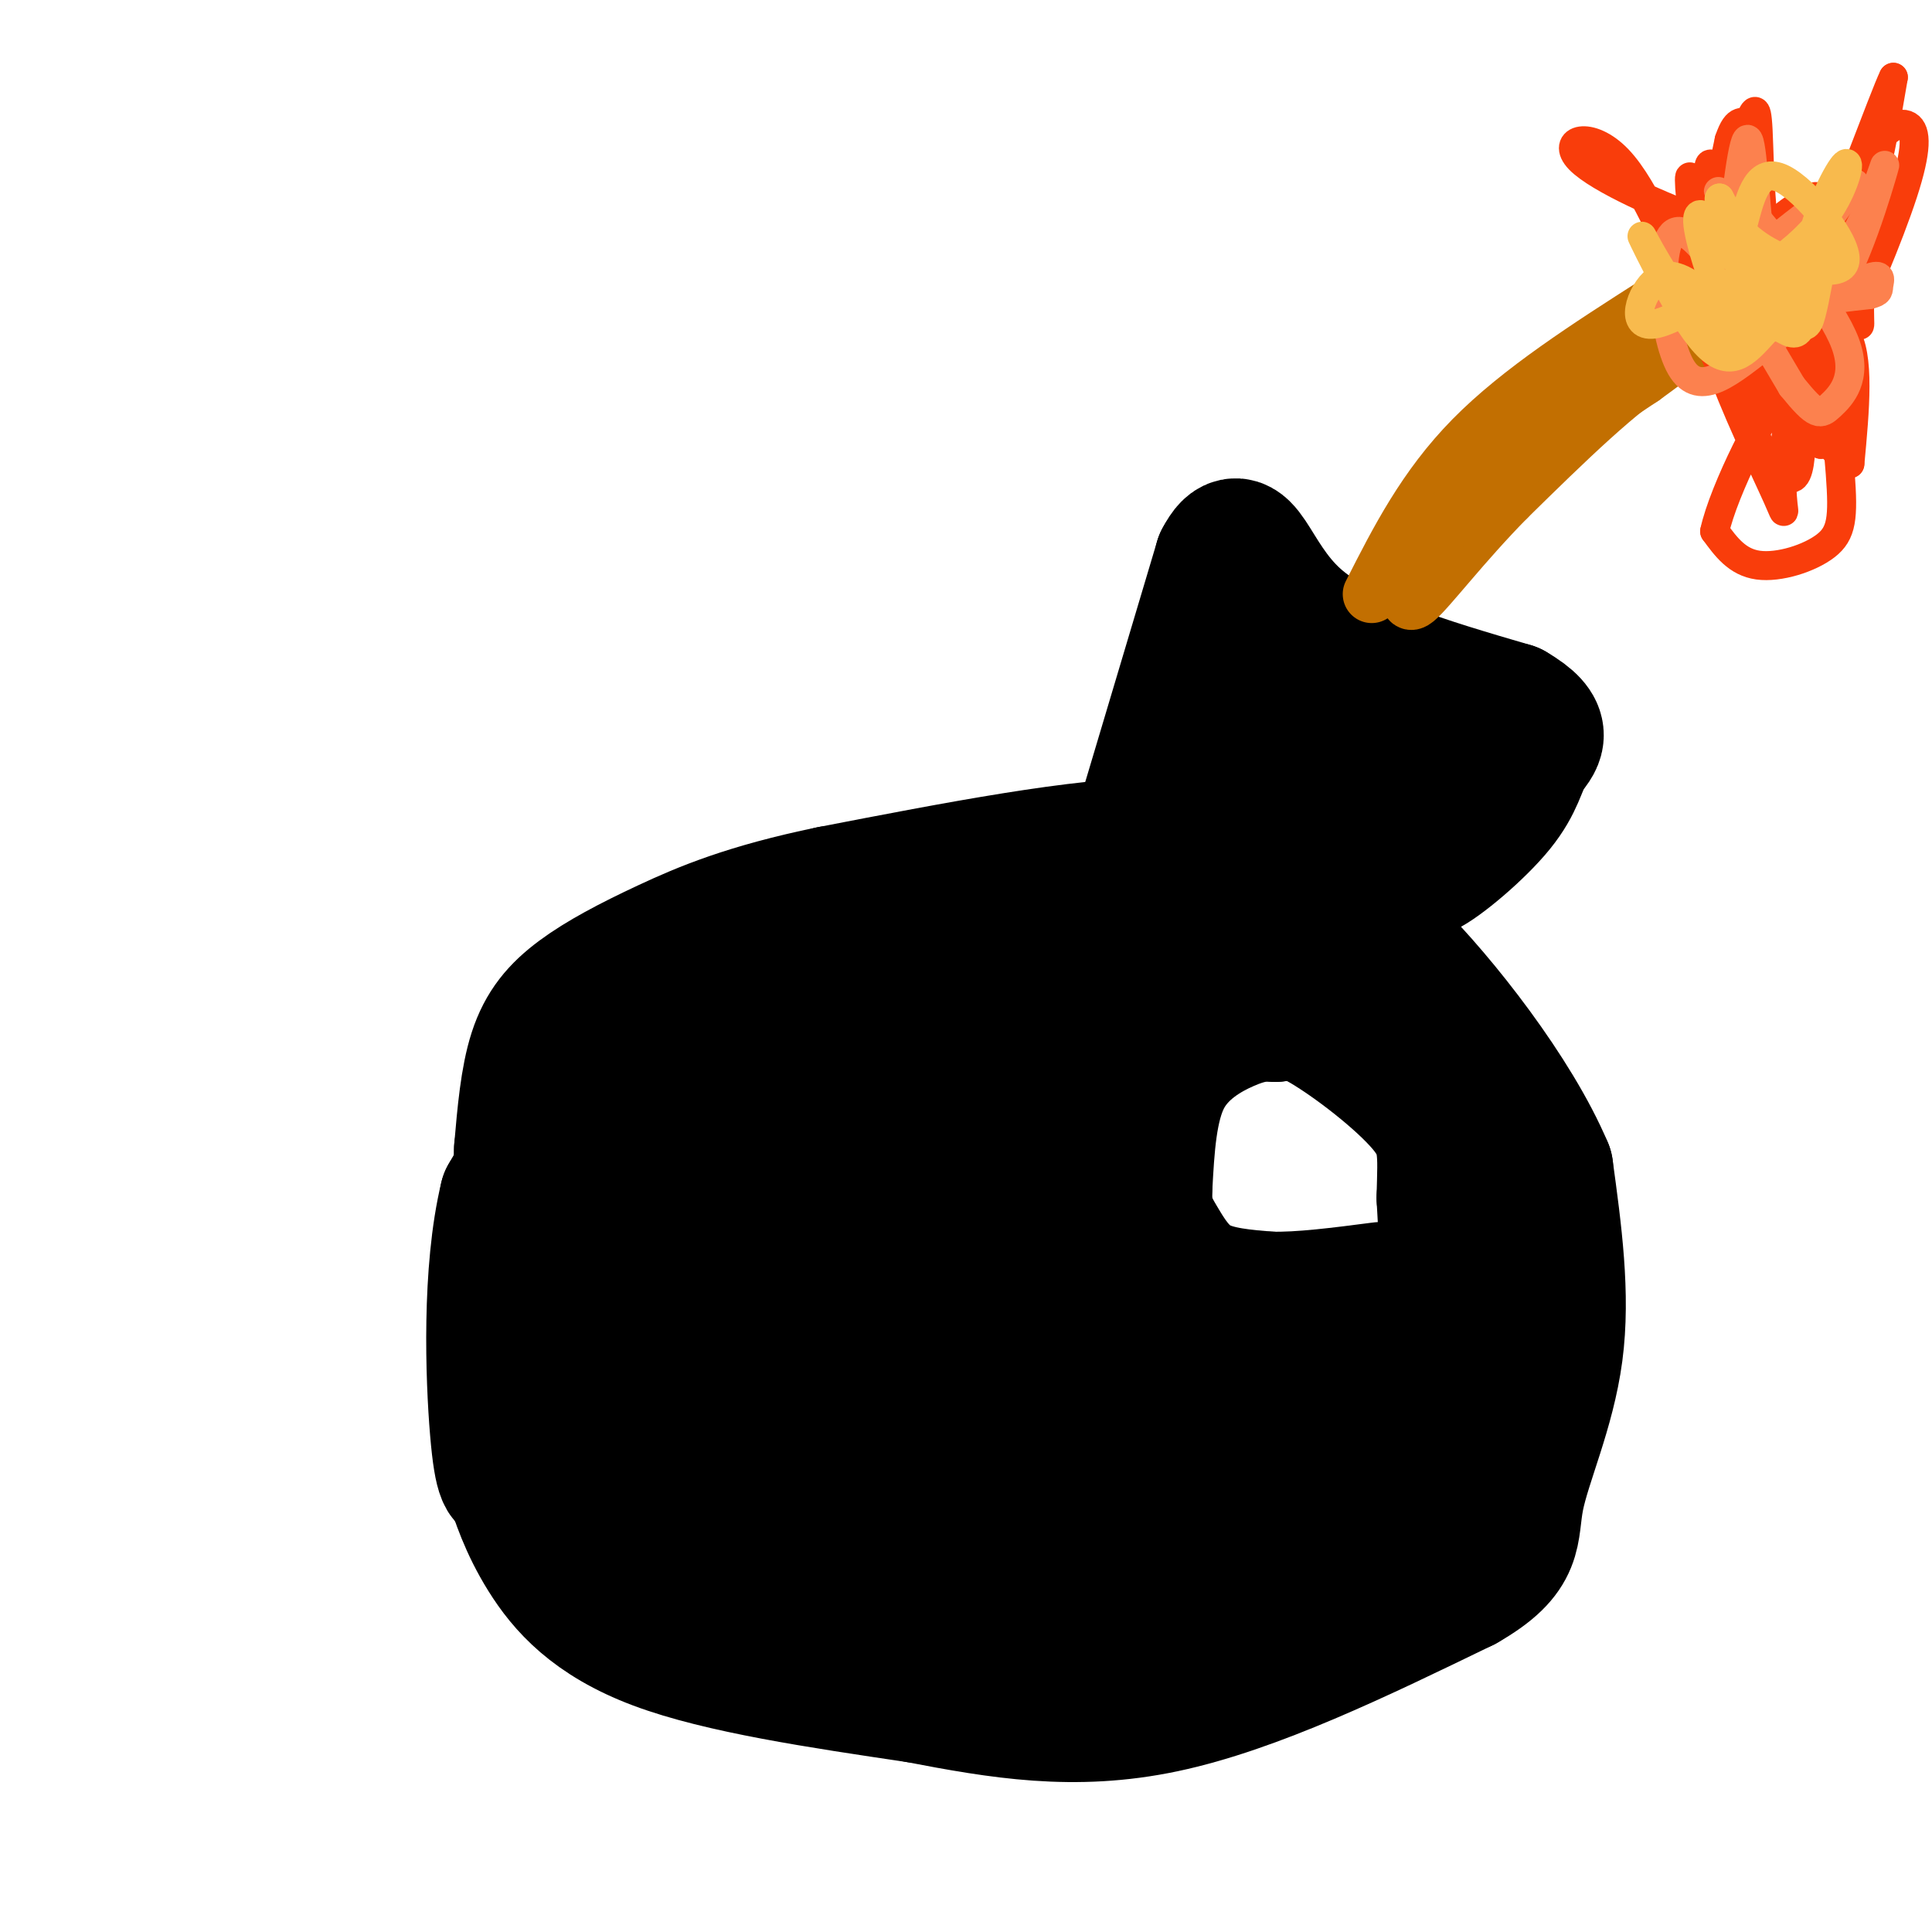 <svg viewBox='0 0 400 400' version='1.1' xmlns='http://www.w3.org/2000/svg' xmlns:xlink='http://www.w3.org/1999/xlink'><g fill='none' stroke='rgb(0,0,0)' stroke-width='28' stroke-linecap='round' stroke-linejoin='round'><path d='M134,214c-2.083,-1.833 -4.167,-3.667 -9,2c-4.833,5.667 -12.417,18.833 -20,32'/><path d='M105,248c-3.689,15.200 -2.911,37.200 -2,48c0.911,10.800 1.956,10.400 3,10'/><path d='M106,306c1.321,4.226 3.125,9.792 7,16c3.875,6.208 9.821,13.060 23,18c13.179,4.940 33.589,7.970 54,11'/><path d='M190,351c16.978,3.267 32.422,5.933 51,2c18.578,-3.933 40.289,-14.467 62,-25'/><path d='M303,328c11.583,-6.607 9.542,-10.625 11,-18c1.458,-7.375 6.417,-18.107 8,-30c1.583,-11.893 -0.208,-24.946 -2,-38'/><path d='M320,242c-6.489,-15.378 -21.711,-34.822 -32,-45c-10.289,-10.178 -15.644,-11.089 -21,-12'/><path d='M267,185c-6.244,-4.533 -11.356,-9.867 -27,-10c-15.644,-0.133 -41.822,4.933 -68,10'/><path d='M172,185c-17.263,3.560 -26.421,7.459 -34,11c-7.579,3.541 -13.579,6.722 -18,10c-4.421,3.278 -7.263,6.651 -9,12c-1.737,5.349 -2.368,12.675 -3,20'/><path d='M108,238c-0.500,12.167 -0.250,32.583 0,53'/><path d='M108,291c-0.178,9.356 -0.622,6.244 4,9c4.622,2.756 14.311,11.378 24,20'/><path d='M136,320c7.467,4.356 14.133,5.244 23,6c8.867,0.756 19.933,1.378 31,2'/><path d='M190,328c15.667,0.667 39.333,1.333 63,2'/><path d='M253,330c14.600,-0.622 19.600,-3.178 24,-7c4.400,-3.822 8.200,-8.911 12,-14'/><path d='M289,309c4.089,-5.067 8.311,-10.733 10,-21c1.689,-10.267 0.844,-25.133 0,-40'/><path d='M299,248c0.226,-9.500 0.792,-13.250 -4,-19c-4.792,-5.750 -14.940,-13.500 -21,-17c-6.060,-3.500 -8.030,-2.750 -10,-2'/><path d='M264,210c-3.083,-0.238 -5.792,0.167 -10,2c-4.208,1.833 -9.917,5.095 -13,11c-3.083,5.905 -3.542,14.452 -4,23'/><path d='M237,246c-0.238,5.548 1.167,7.917 3,11c1.833,3.083 4.095,6.881 8,9c3.905,2.119 9.452,2.560 15,3'/><path d='M263,269c6.333,0.167 14.667,-0.917 23,-2'/><path d='M220,244c-3.881,-2.857 -7.762,-5.714 -11,-7c-3.238,-1.286 -5.833,-1.000 -10,1c-4.167,2.000 -9.905,5.714 -13,10c-3.095,4.286 -3.548,9.143 -4,14'/><path d='M182,262c-0.978,3.244 -1.422,4.356 1,6c2.422,1.644 7.711,3.822 13,6'/><path d='M196,274c6.857,1.845 17.500,3.458 23,3c5.500,-0.458 5.857,-2.988 6,-6c0.143,-3.012 0.071,-6.506 0,-10'/><path d='M225,261c-0.821,-3.012 -2.875,-5.542 -1,-3c1.875,2.542 7.679,10.155 14,15c6.321,4.845 13.161,6.923 20,9'/><path d='M258,282c6.595,0.619 13.083,-2.333 16,0c2.917,2.333 2.262,9.952 1,14c-1.262,4.048 -3.131,4.524 -5,5'/><path d='M270,301c-10.723,4.091 -35.031,11.817 -49,15c-13.969,3.183 -17.600,1.822 -34,0c-16.400,-1.822 -45.569,-4.106 -58,-5c-12.431,-0.894 -8.123,-0.398 -7,-2c1.123,-1.602 -0.938,-5.301 -3,-9'/><path d='M119,300c-0.675,-5.048 -0.861,-13.167 2,-25c2.861,-11.833 8.770,-27.378 12,-36c3.230,-8.622 3.780,-10.321 9,-14c5.220,-3.679 15.110,-9.340 25,-15'/><path d='M167,210c16.556,-5.267 45.444,-10.933 61,-13c15.556,-2.067 17.778,-0.533 20,1'/><path d='M248,198c-2.036,1.905 -17.125,6.167 -24,10c-6.875,3.833 -5.536,7.238 -9,9c-3.464,1.762 -11.732,1.881 -20,2'/><path d='M195,219c-11.422,1.644 -29.978,4.756 -40,12c-10.022,7.244 -11.511,18.622 -13,30'/><path d='M142,261c-3.211,7.777 -4.737,12.219 -1,17c3.737,4.781 12.737,9.903 18,13c5.263,3.097 6.789,4.171 16,5c9.211,0.829 26.105,1.415 43,2'/><path d='M218,298c11.578,-1.289 19.022,-5.511 19,-6c-0.022,-0.489 -7.511,2.756 -15,6'/><path d='M222,298c-21.714,2.286 -68.500,5.000 -88,3c-19.500,-2.000 -11.714,-8.714 -6,-12c5.714,-3.286 9.357,-3.143 13,-3'/><path d='M141,286c7.738,-0.500 20.583,-0.250 26,-3c5.417,-2.750 3.405,-8.500 2,-12c-1.405,-3.500 -2.202,-4.750 -3,-6'/><path d='M166,265c-0.968,-2.504 -1.888,-5.764 -1,-9c0.888,-3.236 3.585,-6.448 8,-11c4.415,-4.552 10.547,-10.443 16,-14c5.453,-3.557 10.226,-4.778 15,-6'/><path d='M204,225c7.800,-1.778 19.800,-3.222 21,-1c1.200,2.222 -8.400,8.111 -18,14'/><path d='M207,238c-5.500,6.833 -10.250,16.917 -15,27'/><path d='M198,252c0.333,9.250 0.667,18.500 1,21c0.333,2.500 0.667,-1.750 1,-6'/><path d='M233,183c0.000,0.000 20.000,-67.000 20,-67'/><path d='M253,116c4.444,-8.600 5.556,3.400 15,12c9.444,8.600 27.222,13.800 45,19'/><path d='M313,147c7.766,4.537 4.679,6.381 3,9c-1.679,2.619 -1.952,6.013 -6,11c-4.048,4.987 -11.871,11.568 -15,13c-3.129,1.432 -1.565,-2.284 0,-6'/><path d='M295,174c-0.876,-5.133 -3.066,-14.967 -7,-21c-3.934,-6.033 -9.611,-8.267 -14,-10c-4.389,-1.733 -7.489,-2.967 -10,-2c-2.511,0.967 -4.432,4.133 -4,8c0.432,3.867 3.216,8.433 6,13'/><path d='M266,162c3.000,2.833 7.500,3.417 12,4'/></g>
<g fill='none' stroke='rgb(194,111,1)' stroke-width='12' stroke-linecap='round' stroke-linejoin='round'><path d='M284,123c5.583,-11.000 11.167,-22.000 21,-32c9.833,-10.000 23.917,-19.000 38,-28'/><path d='M343,63c8.533,-5.333 10.867,-4.667 13,-3c2.133,1.667 4.067,4.333 6,7'/><path d='M362,67c1.822,2.156 3.378,4.044 3,5c-0.378,0.956 -2.689,0.978 -5,1'/><path d='M360,73c-2.911,-0.644 -7.689,-2.756 -16,2c-8.311,4.756 -20.156,16.378 -32,28'/><path d='M312,103c-9.289,9.422 -16.511,18.978 -19,21c-2.489,2.022 -0.244,-3.489 2,-9'/><path d='M295,115c1.511,-3.489 4.289,-7.711 12,-14c7.711,-6.289 20.356,-14.644 33,-23'/><path d='M340,78c7.833,-5.667 10.917,-8.333 14,-11'/><path d='M354,67c2.333,-2.000 1.167,-1.500 0,-1'/></g>
<g fill='none' stroke='rgb(249,61,11)' stroke-width='6' stroke-linecap='round' stroke-linejoin='round'><path d='M359,57c-3.000,-11.083 -6.000,-22.167 -5,-23c1.000,-0.833 6.000,8.583 11,18'/><path d='M365,52c0.030,6.188 -5.394,12.659 -9,8c-3.606,-4.659 -5.394,-20.447 -6,-23c-0.606,-2.553 -0.030,8.128 2,15c2.030,6.872 5.515,9.936 9,13'/><path d='M361,65c3.367,2.357 7.283,1.750 8,7c0.717,5.250 -1.767,16.356 -5,14c-3.233,-2.356 -7.217,-18.173 -9,-26c-1.783,-7.827 -1.367,-7.665 0,-9c1.367,-1.335 3.683,-4.168 6,-7'/><path d='M361,44c1.607,-2.286 2.625,-4.500 2,-2c-0.625,2.500 -2.893,9.714 0,14c2.893,4.286 10.946,5.643 19,7'/><path d='M382,63c3.583,3.119 3.042,7.417 3,1c-0.042,-6.417 0.417,-23.548 -2,-26c-2.417,-2.452 -7.708,9.774 -13,22'/><path d='M370,60c0.525,-1.609 8.337,-16.633 14,-25c5.663,-8.367 9.178,-10.078 11,-9c1.822,1.078 1.952,4.944 -1,14c-2.952,9.056 -8.986,23.302 -12,29c-3.014,5.698 -3.007,2.849 -3,0'/><path d='M379,69c0.451,3.289 3.080,11.510 0,10c-3.080,-1.510 -11.868,-12.753 -12,-17c-0.132,-4.247 8.391,-1.499 14,-8c5.609,-6.501 8.305,-22.250 11,-38'/><path d='M392,16c-1.707,3.276 -11.474,30.466 -17,42c-5.526,11.534 -6.812,7.411 -8,7c-1.188,-0.411 -2.277,2.890 -5,-2c-2.723,-4.890 -7.079,-17.970 -8,-17c-0.921,0.970 1.594,15.992 6,26c4.406,10.008 10.703,15.004 17,20'/><path d='M377,92c-3.093,-1.448 -19.324,-15.069 -20,-27c-0.676,-11.931 14.203,-22.174 18,-24c3.797,-1.826 -3.486,4.764 -9,7c-5.514,2.236 -9.257,0.118 -13,-2'/><path d='M353,46c-8.166,-2.837 -22.080,-8.929 -26,-13c-3.920,-4.071 2.156,-6.122 8,0c5.844,6.122 11.458,20.418 14,27c2.542,6.582 2.012,5.452 3,-1c0.988,-6.452 3.494,-18.226 6,-30'/><path d='M358,29c1.719,-5.168 3.016,-3.089 4,-4c0.984,-0.911 1.656,-4.811 2,2c0.344,6.811 0.362,24.334 4,32c3.638,7.666 10.897,5.476 14,10c3.103,4.524 2.052,15.762 1,27'/><path d='M383,96c-3.295,-0.936 -12.032,-16.776 -19,-26c-6.968,-9.224 -12.167,-11.833 -12,-7c0.167,4.833 5.699,17.109 10,25c4.301,7.891 7.372,11.397 9,11c1.628,-0.397 1.814,-4.699 2,-9'/><path d='M373,90c0.976,-6.826 2.416,-19.393 4,-18c1.584,1.393 3.311,16.744 4,26c0.689,9.256 0.339,12.415 -3,15c-3.339,2.585 -9.668,4.596 -14,4c-4.332,-0.596 -6.666,-3.798 -9,-7'/><path d='M355,110c1.815,-8.492 10.851,-26.223 14,-29c3.149,-2.777 0.410,9.400 0,17c-0.410,7.600 1.509,10.625 -1,5c-2.509,-5.625 -9.445,-19.899 -12,-28c-2.555,-8.101 -0.730,-10.029 0,-10c0.730,0.029 0.365,2.014 0,4'/></g>
<g fill='none' stroke='rgb(252,129,78)' stroke-width='6' stroke-linecap='round' stroke-linejoin='round'><path d='M358,53c1.488,-12.875 2.976,-25.750 4,-24c1.024,1.750 1.583,18.125 3,25c1.417,6.875 3.690,4.250 7,0c3.310,-4.250 7.655,-10.125 12,-16'/><path d='M384,38c-1.758,-0.003 -12.154,7.990 -17,12c-4.846,4.010 -4.144,4.039 -6,0c-1.856,-4.039 -6.271,-12.144 -5,-10c1.271,2.144 8.227,14.539 12,20c3.773,5.461 4.364,3.989 7,3c2.636,-0.989 7.318,-1.494 12,-2'/><path d='M387,61c2.238,-0.551 1.833,-0.930 2,-2c0.167,-1.070 0.907,-2.831 -3,-1c-3.907,1.831 -12.460,7.254 -20,13c-7.540,5.746 -14.069,11.816 -18,5c-3.931,-6.816 -5.266,-26.519 -1,-28c4.266,-1.481 14.133,15.259 24,32'/><path d='M371,80c5.095,6.286 5.833,6.000 8,4c2.167,-2.000 5.762,-5.714 3,-13c-2.762,-7.286 -11.881,-18.143 -21,-29'/><path d='M361,42c-3.001,-1.874 -0.003,7.943 4,15c4.003,7.057 9.011,11.356 14,5c4.989,-6.356 9.959,-23.365 11,-27c1.041,-3.635 -1.845,6.104 -5,12c-3.155,5.896 -6.577,7.948 -10,10'/><path d='M375,57c-2.333,2.167 -3.167,2.583 -4,3'/></g>
<g fill='none' stroke='rgb(248,186,77)' stroke-width='6' stroke-linecap='round' stroke-linejoin='round'><path d='M361,46c1.494,-5.720 2.988,-11.440 8,-9c5.012,2.440 13.542,13.042 13,17c-0.542,3.958 -10.155,1.274 -16,-2c-5.845,-3.274 -7.923,-7.137 -10,-11'/><path d='M356,41c-0.681,0.542 2.615,7.398 5,11c2.385,3.602 3.857,3.951 7,2c3.143,-1.951 7.955,-6.202 11,-11c3.045,-4.798 4.321,-10.142 3,-9c-1.321,1.142 -5.240,8.769 -7,16c-1.760,7.231 -1.360,14.066 -2,17c-0.640,2.934 -2.320,1.967 -4,1'/><path d='M369,68c-4.250,-5.604 -12.875,-20.114 -16,-23c-3.125,-2.886 -0.752,5.852 1,11c1.752,5.148 2.881,6.705 6,8c3.119,1.295 8.228,2.326 11,3c2.772,0.674 3.208,0.989 4,-2c0.792,-2.989 1.941,-9.283 2,-11c0.059,-1.717 -0.970,1.141 -2,4'/><path d='M375,58c-2.090,2.564 -6.316,6.975 -10,11c-3.684,4.025 -6.827,7.664 -12,2c-5.173,-5.664 -12.376,-20.632 -13,-22c-0.624,-1.368 5.332,10.862 11,16c5.668,5.138 11.048,3.182 14,0c2.952,-3.182 3.476,-7.591 4,-12'/><path d='M369,53c-5.131,1.893 -19.958,12.625 -26,14c-6.042,1.375 -3.298,-6.607 0,-9c3.298,-2.393 7.149,0.804 11,4'/><path d='M354,62c3.857,-1.583 8.000,-7.542 9,-7c1.000,0.542 -1.143,7.583 -1,10c0.143,2.417 2.571,0.208 5,-2'/></g>
</svg>
